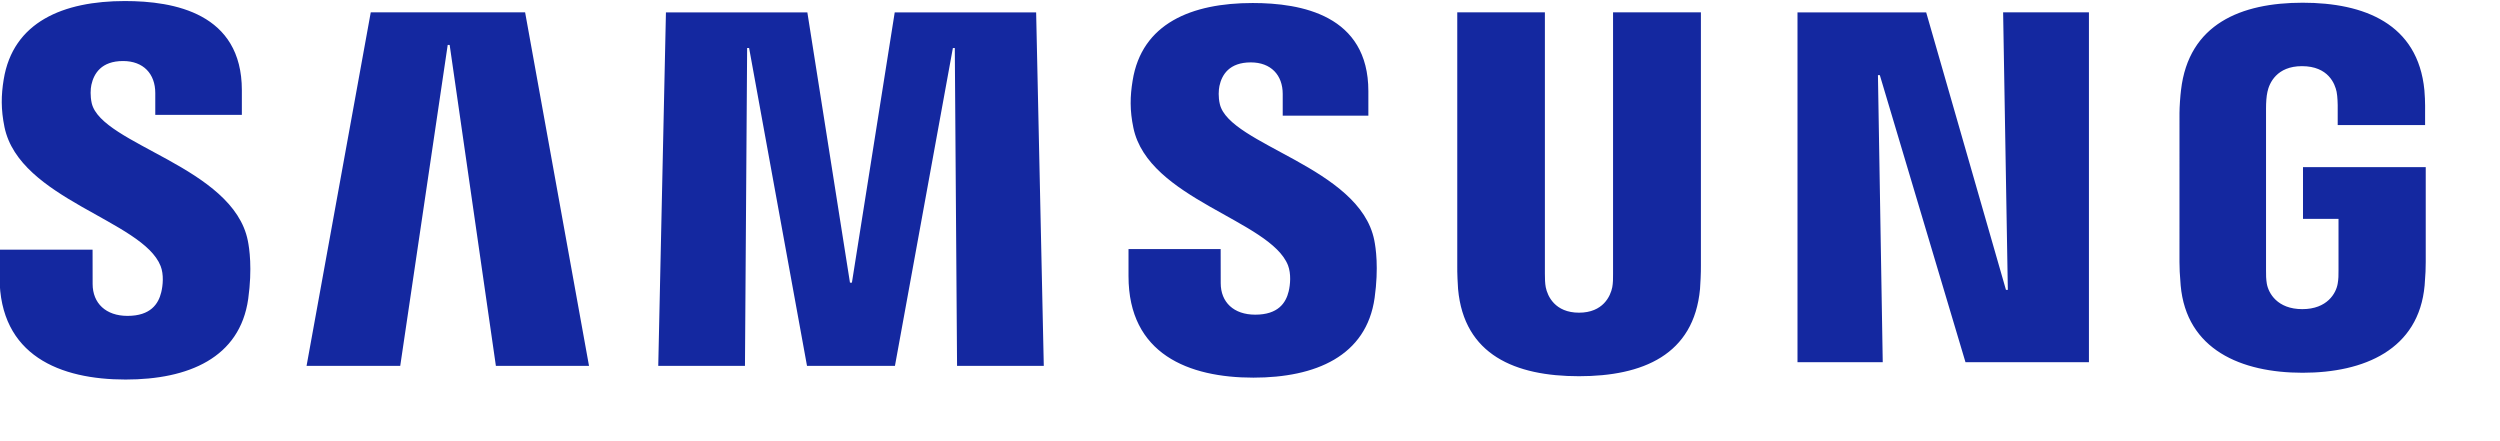 <svg xmlns="http://www.w3.org/2000/svg" xmlns:xlink="http://www.w3.org/1999/xlink" id="logo" width="136" height="24" viewBox="0 0 136 24"><path fill="#1428a0" d="m109.226 15.767H109.124L104.784.673H97.784V19.702H102.421L102.16 4.086H102.262L106.922 19.702H113.638V.672H108.97l.256 15.095zm-89.057-15.095L16.677 19.902h5.096l2.582-17.456H24.462L26.976 19.903H32.042l-3.476-19.232h-8.397zM48.673.673l-2.329 14.703H46.238L43.92.673H36.227L35.809 19.902h4.717L40.644 2.61H40.751L43.901 19.902H48.685L51.836 2.615 51.941 2.61 52.064 19.902H56.782L56.366.673H48.673zM4.991 5.619C4.902 5.225 4.924 4.832 4.971 4.615 5.107 3.997 5.515 3.32 6.696 3.32c1.107.0 1.751.698 1.751 1.741V6.25H13.157V4.907c0-4.195-3.691-4.85-6.362-4.85-3.353.0-6.09 1.136-6.595 4.273C.062 5.173.045 5.945.245 6.919 1.065 10.849 7.765 11.988 8.738 14.473 8.92 14.937 8.861 15.538 8.771 15.901 8.619 16.53 8.195 17.184 6.936 17.184c-1.178.0-1.897-.688-1.897-1.738L5.036 13.581h-5.057L-.024 15.068c0 4.29 3.31 5.579 6.856 5.579 3.417.0 6.218-1.178 6.671-4.388C13.733 14.594 13.564 13.502 13.482 13.095c-.799-4.029-7.953-5.219-8.491-7.477zm61.368.045C66.267 5.28 66.293 4.89 66.337 4.678 66.469 4.063 66.874 3.394 68.044 3.394c1.093.0 1.736.688 1.736 1.717V6.291H74.439V4.96c0-4.144-3.657-4.796-6.294-4.796-3.324.0-6.038 1.11-6.531 4.228C61.476 5.231 61.455 5.998 61.657 6.957 62.469 10.846 69.103 11.976 70.068 14.435 70.244 14.898 70.191 15.489 70.104 15.849 69.951 16.483 69.527 17.118 68.285 17.118c-1.172.0-1.878-.678-1.878-1.716L66.404 13.55H61.391V15.024c0 4.246 3.281 5.52 6.792 5.52 3.375.0 6.153-1.167 6.597-4.344C75.009 14.557 74.841 13.474 74.761 13.069c-.791-3.985-7.877-5.17-8.402-7.405zm21.391 9.23C87.755 15.138 87.747 15.421 87.707 15.627 87.613 16.105 87.21 17.01 85.898 17.01c-1.307.0-1.715-.905-1.809-1.384C84.049 15.421 84.04 15.138 84.042 14.894V.67H79.275V14.453C79.267 14.809 79.302 15.531 79.319 15.723 79.642 19.308 82.429 20.466 85.897 20.466c3.465.0 6.25-1.158 6.584-4.743C92.499 15.531 92.535 14.808 92.529 14.453V.67H87.75v14.224zm37.533-5.803V11.907H127.215V14.696C127.221 14.938 127.211 15.206 127.171 15.426 127.087 15.944 126.606 16.817 125.245 16.817c-1.364.0-1.843-.874-1.931-1.391C123.277 15.206 123.266 14.938 123.272 14.696V5.898c0-.313.02-.654.077-.903C123.449 4.521 123.855 3.599 125.226 3.599c1.443.0 1.799.974 1.886 1.396C127.167 5.262 127.171 5.722 127.171 5.72V6.803H131.925V6.161c-.002.0.017-.657-.038-1.257C131.537 1.287 128.606.148 125.266.148c-3.342.0-6.204 1.148-6.619 4.755C118.607 5.214 118.564 5.819 118.564 6.161L118.563 14.251C118.564 14.614 118.576 14.881 118.628 15.522 118.939 19.023 121.924 20.278 125.262 20.278c3.34.0 6.325-1.255 6.638-4.756C131.951 14.88 131.959 14.613 131.96 14.251V9.091h-6.676z" id="svg_1" class=""/></svg>